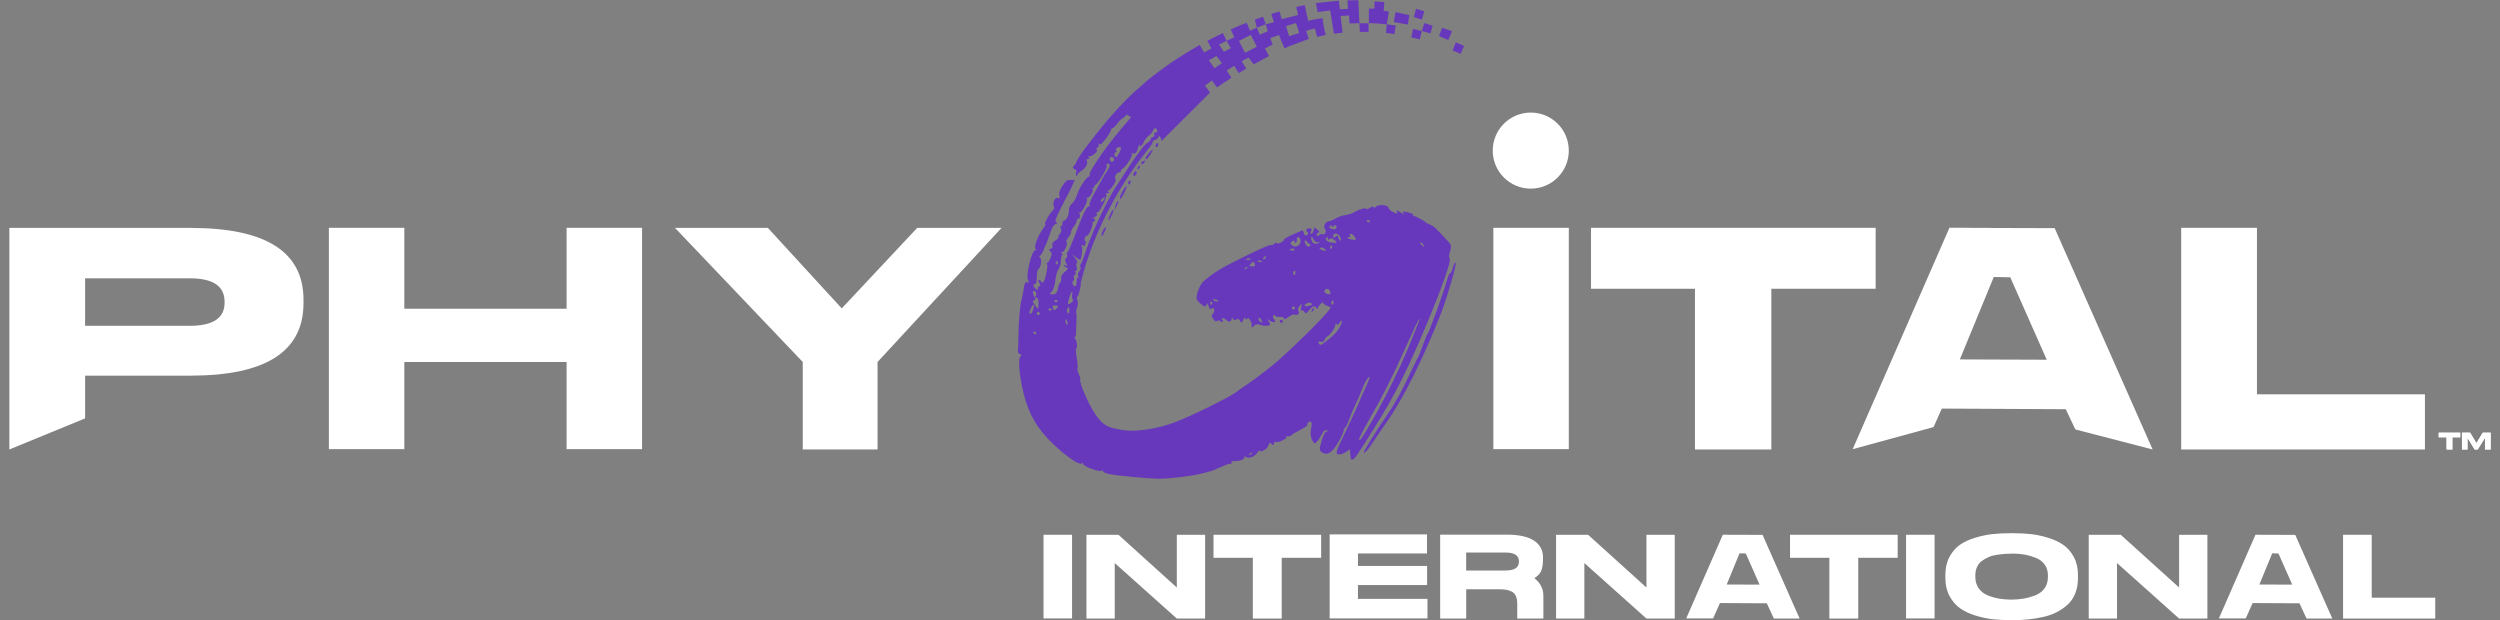 <svg width="270" height="67" viewBox="0 0 270 67" fill="none" xmlns="http://www.w3.org/2000/svg">
<rect x="0" y="0" width="270" height="67" fill="#808080" stroke="none"/>
<g clip-path="url(#clip0_173_2)">
<path d="M138.302 34.558C138.222 34.6 138.189 34.7 138.231 34.783C138.264 34.846 138.323 34.879 138.385 34.879C138.41 34.879 138.436 34.872 138.461 34.859C138.541 34.816 138.581 34.712 138.535 34.622C138.505 34.567 138.445 34.535 138.383 34.535C138.356 34.535 138.327 34.542 138.3 34.556M141.679 33.533C141.641 33.652 141.632 33.708 141.656 33.708C141.676 33.708 141.725 33.661 141.804 33.571C141.924 33.442 141.96 33.313 141.891 33.29C141.886 33.29 141.879 33.288 141.875 33.288C141.804 33.288 141.719 33.391 141.679 33.531M156.906 28.923C156.825 29.254 156.714 29.504 156.636 29.504C156.631 29.504 156.629 29.504 156.624 29.504C156.62 29.504 156.618 29.504 156.616 29.504C156.535 29.504 156.397 29.814 156.294 30.204C156.029 31.246 154.324 35.955 154.195 36.03C154.128 36.066 153.9 36.617 153.675 37.251C153.456 37.891 153.248 38.431 153.219 38.449C153.19 38.465 152.929 38.976 152.65 39.574C151.508 42.033 150.729 43.474 149.912 44.664C148.525 46.688 147.241 48.749 147.295 48.87C147.304 48.886 147.317 48.892 147.333 48.892C147.465 48.892 147.833 48.448 148.279 47.765C148.489 47.431 149.149 46.465 149.743 45.619C151.582 43.001 153.677 38.804 155.632 33.833C156.305 32.099 157.37 28.41 157.205 28.366C157.2 28.366 157.196 28.363 157.191 28.363C157.102 28.363 156.977 28.604 156.906 28.926M118.965 25.445C118.967 25.476 118.976 25.491 118.992 25.491C119.041 25.491 119.144 25.353 119.257 25.123C119.405 24.811 119.483 24.545 119.429 24.534C119.425 24.534 119.42 24.532 119.414 24.532C119.266 24.532 118.927 25.201 118.963 25.445M119.862 23.224C119.73 23.519 119.679 23.738 119.735 23.738C119.739 23.738 119.746 23.738 119.753 23.733C119.951 23.628 120.36 22.7 120.226 22.66H120.221C120.154 22.66 120 22.907 119.864 23.227M120.491 22.194L120.346 22.711L120.621 22.229C120.768 21.973 120.833 21.734 120.764 21.712C120.761 21.712 120.757 21.712 120.755 21.712C120.685 21.712 120.569 21.919 120.489 22.196M120.958 21.348C120.967 21.426 120.982 21.471 121.009 21.471C121.072 21.471 121.203 21.243 121.498 20.672C121.643 20.388 121.723 20.149 121.667 20.132C121.663 20.132 121.658 20.132 121.656 20.132C121.489 20.132 120.929 21.1 120.96 21.35M121.993 19.511C121.913 19.554 121.835 19.679 121.826 19.786C121.826 19.866 121.857 19.917 121.911 19.917C121.926 19.917 121.944 19.913 121.962 19.904C122.042 19.862 122.12 19.737 122.12 19.632C122.127 19.549 122.096 19.498 122.042 19.498C122.027 19.498 122.009 19.502 121.991 19.511M122.529 18.581C122.426 18.69 122.372 18.86 122.415 18.94C122.439 18.983 122.471 19 122.506 19C122.629 19 122.783 18.777 122.747 18.57C122.738 18.509 122.714 18.478 122.676 18.478C122.638 18.478 122.587 18.512 122.526 18.581M122.959 17.969C122.861 18.088 122.792 18.206 122.808 18.237C122.821 18.259 122.841 18.271 122.866 18.271C122.962 18.271 123.118 18.108 123.124 17.96C123.131 17.907 123.118 17.88 123.089 17.88C123.057 17.88 123.011 17.911 122.962 17.972M123.419 17.423C123.294 17.487 123.232 17.606 123.274 17.686C123.29 17.717 123.316 17.733 123.35 17.733C123.401 17.733 123.464 17.697 123.526 17.63C123.618 17.516 123.687 17.396 123.671 17.367C123.667 17.358 123.653 17.354 123.635 17.354C123.589 17.354 123.504 17.378 123.419 17.423ZM123.727 17.113C123.756 17.168 123.796 17.206 123.825 17.206C123.83 17.206 123.834 17.206 123.838 17.204C123.972 17.135 124.573 16.2 124.501 16.171C124.497 16.171 124.495 16.171 124.49 16.171C124.332 16.171 123.66 16.992 123.725 17.115M124.956 15.475C124.874 15.517 124.807 15.638 124.798 15.745C124.791 15.829 124.829 15.883 124.887 15.883C124.903 15.883 124.921 15.879 124.939 15.87C125.021 15.827 125.086 15.7 125.095 15.591C125.101 15.508 125.066 15.459 125.012 15.459C124.994 15.459 124.976 15.464 124.959 15.475M156.883 5.44L157.738 5.819L158.117 4.965L157.227 4.574L156.883 5.44ZM152.429 4.039L153.338 4.257L153.556 3.349L152.615 3.124L152.427 4.041L152.429 4.039ZM155.411 3.896L156.406 4.318L156.828 3.376L155.752 2.997L155.408 3.898L155.411 3.896ZM146.86 3.439L147.795 3.45L147.806 2.515H146.82L146.86 3.441V3.439ZM153.556 3.349L154.489 3.608L154.723 2.778L153.826 2.49L153.556 3.349ZM150.533 2.39L152.055 2.649L152.206 1.633L150.716 1.301L150.533 2.388V2.39ZM152.927 0.955L152.702 1.854L153.527 2.1L153.561 2.111L153.824 1.212L152.969 0.962L152.947 0.955L152.936 0.951L152.929 0.955H152.927ZM134.906 49.042C134.984 48.961 135.089 48.901 135.165 48.901C135.178 48.901 135.19 48.901 135.201 48.906C135.272 48.935 135.21 49.013 135.045 49.091C134.973 49.124 134.92 49.142 134.891 49.142C134.848 49.142 134.85 49.109 134.904 49.042M111.662 36.019C111.568 35.966 111.564 35.883 111.651 35.836C111.675 35.823 111.704 35.816 111.733 35.816C111.793 35.816 111.856 35.847 111.885 35.903C111.932 35.992 111.936 36.073 111.898 36.093C111.892 36.097 111.88 36.1 111.869 36.1C111.82 36.1 111.74 36.071 111.662 36.019ZM144.673 34.872C144.789 34.705 144.865 34.634 144.905 34.634C144.992 34.634 144.905 34.966 144.664 35.395C144.479 35.727 143.981 36.267 143.566 36.588C142.959 37.068 142.73 37.251 142.605 37.251C142.529 37.251 142.493 37.184 142.437 37.075C142.361 36.93 142.355 36.874 142.451 36.874C142.493 36.874 142.553 36.885 142.638 36.903C142.701 36.919 142.754 36.925 142.801 36.925C142.933 36.925 142.997 36.858 143.044 36.709C143.091 36.562 143.236 36.392 143.377 36.318C143.696 36.153 144.207 35.406 144.234 35.062C144.242 34.948 144.256 34.892 144.278 34.892C144.296 34.892 144.323 34.928 144.358 34.997C144.39 35.055 144.421 35.087 144.457 35.087C144.51 35.087 144.577 35.017 144.671 34.872M115.118 34.899C115.056 34.781 115.049 34.605 115.1 34.522C115.114 34.5 115.127 34.491 115.143 34.491C115.185 34.491 115.234 34.575 115.268 34.716C115.323 34.953 115.317 35.082 115.268 35.082C115.234 35.082 115.183 35.024 115.118 34.899ZM148 45.094C149.393 42.664 150.39 40.685 151.677 37.822C152.869 35.169 153.21 34.444 153.291 34.444C153.295 34.444 153.3 34.446 153.304 34.453C153.326 34.497 152.853 35.731 152.244 37.197C151.075 40.018 149.799 42.613 148.147 45.518C147.587 46.498 147.05 47.361 146.956 47.449C146.887 47.509 146.838 47.54 146.809 47.54C146.666 47.54 147.047 46.755 148.002 45.097M136.044 34.698C135.935 34.596 135.89 34.439 135.942 34.357C135.957 34.328 135.98 34.315 136.004 34.315C136.062 34.315 136.136 34.386 136.198 34.504C136.314 34.725 136.334 34.841 136.272 34.841C136.232 34.841 136.156 34.794 136.046 34.696M111.99 33.94C111.943 33.85 111.976 33.75 112.057 33.708C112.081 33.694 112.106 33.69 112.133 33.69C112.193 33.69 112.253 33.723 112.286 33.786C112.329 33.866 112.298 33.969 112.215 34.011C112.191 34.024 112.164 34.029 112.139 34.029C112.079 34.029 112.021 33.998 111.99 33.94ZM113.246 33.462C113.201 33.38 113.246 33.317 113.34 33.317C113.346 33.317 113.353 33.317 113.36 33.317C113.469 33.326 113.574 33.366 113.587 33.395C113.607 33.433 113.556 33.495 113.474 33.538C113.449 33.551 113.424 33.556 113.398 33.556C113.337 33.556 113.277 33.522 113.244 33.46M115.254 33.69C115.192 33.571 115.219 33.388 115.317 33.27C115.375 33.208 115.415 33.172 115.444 33.172C115.489 33.172 115.5 33.257 115.495 33.449C115.493 33.719 115.46 33.857 115.399 33.857C115.361 33.857 115.312 33.801 115.252 33.69M139.545 33.335C139.503 33.255 139.534 33.152 139.617 33.109C139.641 33.096 139.668 33.092 139.693 33.092C139.753 33.092 139.811 33.125 139.842 33.181C139.885 33.261 139.853 33.364 139.771 33.406C139.746 33.42 139.719 33.426 139.695 33.426C139.635 33.426 139.577 33.393 139.545 33.337M113.728 33.313C113.616 33.098 113.686 32.993 113.949 32.993C113.994 32.993 114.045 32.998 114.103 33.002C114.308 33.018 114.324 33.065 114.168 33.25C114.025 33.415 113.947 33.493 113.886 33.493C113.833 33.493 113.793 33.431 113.728 33.308M111.186 33.826C111.111 33.665 111.492 32.902 111.617 32.902C111.628 32.902 111.637 32.909 111.644 32.92C111.682 32.993 111.657 33.232 111.579 33.442C111.468 33.743 111.358 33.902 111.273 33.902C111.24 33.902 111.211 33.877 111.186 33.826ZM141.183 32.739C141.266 32.699 141.353 32.681 141.429 32.681C141.522 32.681 141.6 32.71 141.629 32.768C141.681 32.864 141.719 32.938 141.712 32.942C141.712 32.942 141.708 32.942 141.703 32.942C141.661 32.942 141.502 32.984 141.319 33.036C141.217 33.065 141.132 33.078 141.065 33.078C140.815 33.078 140.822 32.9 141.183 32.741M130.693 32.786C130.691 32.674 130.731 32.569 130.767 32.549C130.771 32.547 130.778 32.545 130.785 32.545C130.823 32.545 130.876 32.594 130.914 32.67C130.957 32.75 130.916 32.857 130.829 32.902C130.809 32.913 130.792 32.918 130.776 32.918C130.722 32.918 130.687 32.868 130.693 32.786ZM143.81 32.853C143.767 32.773 143.776 32.625 143.83 32.532C143.859 32.48 143.897 32.453 143.93 32.453C143.959 32.453 143.986 32.474 144.008 32.514C144.051 32.594 144.042 32.741 143.988 32.835C143.957 32.882 143.919 32.909 143.885 32.909C143.856 32.909 143.83 32.891 143.81 32.855M113.893 32.547C113.851 32.465 113.893 32.402 113.987 32.402C113.994 32.402 114 32.402 114.007 32.402C114.116 32.411 114.217 32.442 114.237 32.48C114.257 32.518 114.205 32.581 114.123 32.623C114.098 32.636 114.074 32.641 114.047 32.641C113.987 32.641 113.927 32.607 113.893 32.545M131.093 32.453C130.97 32.34 130.937 32.291 131.01 32.291C131.046 32.291 131.106 32.302 131.195 32.324C131.376 32.362 131.537 32.418 131.552 32.449C131.597 32.534 131.53 32.576 131.425 32.576C131.32 32.576 131.189 32.534 131.093 32.453ZM115.471 32.199C115.584 31.802 115.716 31.492 115.774 31.492C115.774 31.492 115.776 31.492 115.779 31.492C115.834 31.51 115.837 31.639 115.794 31.793C115.75 31.94 115.774 32.17 115.848 32.311C115.933 32.474 115.854 32.627 115.625 32.748C115.506 32.81 115.428 32.851 115.381 32.851C115.292 32.851 115.337 32.688 115.468 32.199M111.706 32.866C111.508 32.574 111.494 32.46 111.662 32.438C111.789 32.429 111.854 32.337 111.804 32.242C111.55 31.791 111.485 31.505 111.619 31.436C111.644 31.423 111.666 31.418 111.691 31.418C111.871 31.418 112.003 31.777 111.854 31.974C111.762 32.101 111.769 32.152 111.903 32.152C111.912 32.152 111.921 32.152 111.929 32.152H111.938C112.088 32.152 112.148 32.308 112.159 32.699C112.173 33.011 112.144 33.281 112.115 33.297C112.095 33.308 112.081 33.315 112.066 33.315C112.019 33.315 111.967 33.232 111.711 32.868M143.022 31.452C143.071 31.284 143.194 31.197 143.321 31.197C143.43 31.197 143.544 31.262 143.613 31.396C143.702 31.565 143.711 31.728 143.647 31.764C143.615 31.78 143.577 31.786 143.535 31.786C143.312 31.786 142.979 31.592 143.024 31.449M139.688 29.637C139.646 29.555 139.655 29.41 139.708 29.316C139.737 29.265 139.773 29.24 139.809 29.24C139.838 29.24 139.867 29.26 139.887 29.296C139.929 29.379 139.92 29.524 139.867 29.617C139.838 29.669 139.8 29.693 139.766 29.693C139.737 29.693 139.708 29.675 139.688 29.637ZM134.415 28.979C134.482 28.897 134.585 28.841 134.663 28.841C134.676 28.841 134.69 28.841 134.703 28.848C134.781 28.872 134.712 28.955 134.554 29.028C134.48 29.064 134.426 29.08 134.397 29.08C134.355 29.08 134.36 29.044 134.415 28.979ZM135.125 28.769C134.908 28.752 134.9 28.698 135.054 28.524C135.199 28.354 135.279 28.274 135.339 28.274C135.393 28.274 135.435 28.337 135.495 28.455C135.609 28.674 135.535 28.776 135.259 28.776C135.219 28.776 135.174 28.776 135.125 28.769ZM114.029 28.459C113.987 28.379 114.018 28.276 114.107 28.229C114.13 28.218 114.15 28.212 114.17 28.212C114.223 28.212 114.259 28.261 114.252 28.341C114.243 28.45 114.203 28.555 114.174 28.569C114.17 28.571 114.163 28.573 114.156 28.573C114.118 28.573 114.067 28.526 114.031 28.457M135.98 28.292C135.801 28.274 135.747 28.225 135.85 28.171C135.899 28.145 135.959 28.134 136.02 28.134C136.084 28.134 136.151 28.149 136.2 28.176C136.35 28.272 136.368 28.312 136.232 28.312C136.176 28.312 136.091 28.305 135.98 28.292ZM134.63 28.049C134.531 27.988 134.578 27.935 134.732 27.919C134.788 27.91 134.842 27.906 134.888 27.906C134.973 27.906 135.033 27.919 135.047 27.944C135.089 28.026 134.949 28.091 134.806 28.091C134.743 28.091 134.679 28.078 134.632 28.049M136.546 27.736C136.602 27.674 136.647 27.643 136.678 27.643C136.707 27.643 136.723 27.669 136.718 27.721C136.705 27.841 136.64 27.951 136.566 27.988C136.513 28.017 136.473 28.031 136.444 28.031C136.361 28.031 136.395 27.915 136.546 27.736ZM139.467 27.047C139.213 27.029 139.208 27.002 139.427 26.879C139.494 26.846 139.563 26.828 139.621 26.828C139.686 26.828 139.739 26.85 139.762 26.893C139.829 27.022 139.842 27.065 139.71 27.065C139.657 27.065 139.577 27.058 139.467 27.047ZM142.796 27.009C142.486 26.897 142.435 26.839 142.591 26.759C142.629 26.739 142.674 26.73 142.721 26.73C142.823 26.73 142.939 26.774 143.026 26.85C143.214 27.02 143.261 27.1 143.16 27.1C143.098 27.1 142.977 27.069 142.796 27.009ZM143.662 26.772C143.62 26.692 143.651 26.589 143.74 26.543C143.763 26.531 143.783 26.525 143.801 26.525C143.856 26.525 143.89 26.574 143.883 26.654C143.874 26.763 143.839 26.875 143.81 26.891C143.805 26.893 143.798 26.895 143.794 26.895C143.756 26.895 143.7 26.841 143.662 26.77M153.378 26.179C153.382 26.165 153.393 26.159 153.409 26.159C153.458 26.159 153.556 26.223 153.657 26.335C153.782 26.487 153.86 26.614 153.831 26.63C153.822 26.634 153.815 26.636 153.804 26.636C153.67 26.636 153.342 26.295 153.378 26.181M140.973 26.324C140.864 26.116 140.9 25.965 140.987 25.965C141.036 25.965 141.101 26.014 141.165 26.13C141.192 26.181 141.313 26.288 141.435 26.355C141.574 26.442 141.565 26.531 141.424 26.605C141.388 26.623 141.353 26.632 141.319 26.632C141.201 26.632 141.083 26.527 140.976 26.322M143.789 26.197C143.314 26.134 142.993 25.786 143.272 25.639C143.292 25.628 143.31 25.623 143.328 25.623C143.386 25.623 143.419 25.683 143.412 25.782C143.406 25.866 143.421 25.907 143.453 25.907C143.479 25.907 143.517 25.878 143.566 25.822C143.609 25.773 143.669 25.748 143.738 25.748C143.841 25.748 143.966 25.799 144.093 25.893C144.392 26.13 144.43 26.226 144.167 26.226C144.077 26.226 143.95 26.215 143.789 26.194M139.954 26.215C140.027 26.177 140.076 26.018 140.059 25.857C140.038 25.679 140.101 25.596 140.184 25.596C140.282 25.596 140.411 25.715 140.46 25.929C140.536 26.29 140.206 26.625 139.873 26.625C139.791 26.625 139.708 26.605 139.632 26.558C139.309 26.371 139.309 26.172 139.632 26.003C139.666 25.985 139.699 25.976 139.726 25.976C139.786 25.976 139.826 26.018 139.82 26.092C139.813 26.174 139.844 26.228 139.898 26.228C139.914 26.228 139.931 26.223 139.949 26.212M141.679 26.014C141.583 25.737 141.585 25.578 141.647 25.578C141.692 25.578 141.768 25.661 141.864 25.842C141.975 26.054 142.129 26.172 142.29 26.172C142.314 26.172 142.337 26.17 142.361 26.165C142.433 26.152 142.482 26.143 142.511 26.143C142.562 26.143 142.54 26.17 142.442 26.228C142.321 26.302 142.205 26.335 142.098 26.335C141.908 26.335 141.754 26.223 141.681 26.014M145.807 25.467C145.729 25.317 145.766 25.244 145.854 25.244C145.952 25.244 146.115 25.333 146.251 25.507C146.478 25.795 146.503 25.907 146.282 25.907C146.206 25.907 146.103 25.893 145.97 25.871C145.613 25.811 145.387 25.608 145.635 25.608C145.653 25.608 145.671 25.608 145.693 25.61C145.7 25.61 145.706 25.61 145.713 25.61C145.807 25.61 145.849 25.547 145.807 25.465M144.001 25.393C144.035 25.279 144.126 25.228 144.238 25.228C144.408 25.228 144.62 25.351 144.729 25.561C144.834 25.759 144.858 25.953 144.785 25.991C144.776 25.996 144.767 25.998 144.758 25.998C144.689 25.998 144.606 25.871 144.564 25.692C144.521 25.516 144.483 25.433 144.425 25.433C144.387 25.433 144.341 25.471 144.278 25.541C144.207 25.623 144.138 25.661 144.086 25.661C143.999 25.661 143.952 25.561 144.004 25.393M143.776 24.704C143.551 24.614 143.526 24.552 143.669 24.391C143.72 24.329 143.763 24.298 143.789 24.298C143.818 24.298 143.834 24.336 143.83 24.412C143.823 24.492 143.836 24.532 143.868 24.532C143.899 24.532 143.946 24.494 144.013 24.418C144.073 24.345 144.131 24.307 144.184 24.307C144.238 24.307 144.283 24.345 144.321 24.416C144.421 24.619 144.283 24.76 144.053 24.76C143.97 24.76 143.874 24.742 143.774 24.702M147.63 23.909C147.587 23.829 147.636 23.764 147.739 23.764H147.744C147.853 23.773 147.955 23.814 147.976 23.849C147.996 23.887 147.944 23.95 147.862 23.992C147.839 24.003 147.815 24.01 147.79 24.01C147.726 24.01 147.661 23.972 147.627 23.907M118.887 21.696C118.896 21.587 119.005 21.437 119.15 21.37C119.233 21.328 119.286 21.303 119.313 21.303C119.358 21.303 119.333 21.363 119.257 21.502C119.137 21.716 119.016 21.834 118.947 21.834C118.905 21.834 118.88 21.79 118.889 21.696M118.195 20.187C118.157 20.114 118.211 20 118.322 19.942C118.648 19.772 119.693 17.994 119.527 17.891C119.445 17.84 119.443 17.766 119.525 17.724C119.594 17.688 119.655 17.67 119.701 17.67C119.904 17.67 119.9 17.978 119.643 18.349C119.452 18.628 119.186 19.058 119.052 19.306C118.918 19.554 118.517 20.281 118.157 20.922C117.789 21.566 117.575 22.129 117.673 22.191C117.767 22.243 117.758 22.28 117.66 22.28C117.646 22.28 117.631 22.28 117.615 22.278C117.611 22.278 117.608 22.278 117.604 22.278C117.345 22.278 116.914 23.189 116.051 25.514C115.723 26.4 115.384 27.169 115.294 27.216C115.205 27.263 115.185 27.406 115.248 27.522C115.312 27.647 115.263 27.805 115.145 27.868C115.004 27.942 115 28.131 115.138 28.397C115.252 28.624 115.281 28.72 115.223 28.72C115.196 28.72 115.154 28.7 115.091 28.667C115.02 28.627 114.964 28.607 114.931 28.607C114.895 28.607 114.884 28.629 114.906 28.671C114.953 28.761 115.103 28.868 115.232 28.915C115.408 28.964 115.344 29.091 115.004 29.363C114.705 29.604 114.558 29.858 114.6 30.081C114.641 30.267 114.6 30.459 114.511 30.506C114.431 30.548 114.315 30.816 114.264 31.115C114.174 31.61 114.025 31.793 113.677 31.793C113.639 31.793 113.596 31.791 113.552 31.786C113.346 31.771 113.355 31.699 113.587 31.494C113.746 31.347 113.929 30.816 113.976 30.314C114.027 29.816 114.174 29.269 114.308 29.095C114.442 28.921 114.558 28.513 114.571 28.178C114.587 27.85 114.656 27.549 114.723 27.515C114.797 27.477 114.761 27.393 114.652 27.326C114.547 27.261 114.542 27.225 114.636 27.225C114.652 27.225 114.672 27.225 114.694 27.23C114.696 27.23 114.701 27.23 114.703 27.23C114.969 27.23 115.379 26.257 115.172 26.125C115.105 26.085 115.196 25.869 115.386 25.637C115.576 25.407 115.703 25.161 115.667 25.094C115.629 25.021 115.776 24.728 115.988 24.447C116.203 24.155 116.341 23.858 116.301 23.785C116.263 23.711 116.294 23.655 116.377 23.655C116.386 23.655 116.394 23.655 116.403 23.655C116.408 23.655 116.41 23.655 116.415 23.655C116.642 23.655 116.738 23.111 116.519 23.03C116.437 22.999 116.444 22.972 116.533 22.972C116.546 22.972 116.56 22.972 116.573 22.972H116.577C116.868 22.972 117.568 21.654 117.383 21.459C117.318 21.395 117.316 21.352 117.363 21.352C117.374 21.352 117.39 21.355 117.408 21.361C117.419 21.366 117.428 21.366 117.439 21.366C117.693 21.366 118.202 20.52 117.992 20.395C117.896 20.337 117.896 20.294 117.992 20.294C118.006 20.294 118.019 20.294 118.035 20.297C118.048 20.297 118.059 20.297 118.07 20.297C118.168 20.297 118.226 20.25 118.193 20.183M119.891 17.311C119.782 17.104 119.882 16.95 120.036 16.95C120.112 16.95 120.199 16.985 120.282 17.068C120.357 17.142 120.335 17.293 120.235 17.412C120.181 17.47 120.132 17.501 120.087 17.501C120.021 17.501 119.958 17.438 119.891 17.311ZM120.373 16.796C120.308 16.671 120.357 16.512 120.489 16.443C120.614 16.378 120.639 16.28 120.545 16.224C120.453 16.16 120.516 16.041 120.679 15.957C120.784 15.901 120.866 15.876 120.929 15.876C121.112 15.876 121.101 16.104 120.886 16.497C120.71 16.823 120.612 16.965 120.532 16.965C120.478 16.965 120.431 16.905 120.373 16.794M123.526 15.323C123.633 15.098 123.892 14.783 124.095 14.631C124.294 14.471 124.494 14.243 124.526 14.125C124.584 13.946 124.669 13.852 124.756 13.852C124.825 13.852 124.894 13.911 124.956 14.031C125.037 14.185 124.988 14.288 124.816 14.301C124.655 14.319 124.595 14.417 124.664 14.551C124.727 14.669 124.669 14.774 124.528 14.792C124.394 14.805 124.274 14.917 124.267 15.031C124.26 15.147 124.122 15.312 123.952 15.401C123.582 15.595 122.692 16.785 121.429 18.762C120.9 19.603 120.438 20.303 120.415 20.315C120.386 20.33 120.014 21.004 119.581 21.832C118.604 23.686 117.72 25.721 117.211 27.303C116.995 27.971 116.767 28.542 116.7 28.578C116.633 28.611 116.633 28.736 116.694 28.854C116.756 28.973 116.694 29.182 116.56 29.318C116.424 29.454 116.372 29.68 116.441 29.811C116.502 29.93 116.499 30.006 116.444 30.006C116.437 30.006 116.428 30.006 116.419 30.001C116.415 30.001 116.408 30.001 116.403 30.001C116.325 30.001 116.272 30.151 116.281 30.367C116.287 30.72 116.196 30.932 116.078 30.932C116.015 30.932 115.944 30.871 115.875 30.74C115.785 30.57 115.805 30.392 115.908 30.336C116.011 30.282 116.046 30.133 115.982 30.006C115.917 29.881 115.968 29.731 116.095 29.664C116.22 29.599 116.249 29.49 116.156 29.437C116.058 29.376 116.075 29.3 116.189 29.269C116.305 29.238 116.345 29.046 116.278 28.845C116.212 28.645 116.218 28.444 116.301 28.401C116.39 28.354 116.312 28.134 116.113 27.879L115.785 27.431L116.171 27.756C116.354 27.917 116.551 28.029 116.638 28.029C116.649 28.029 116.66 28.026 116.667 28.022C116.821 27.942 116.948 26.812 116.827 26.565C116.778 26.471 116.765 26.429 116.796 26.429C116.818 26.429 116.868 26.453 116.941 26.496C116.999 26.529 117.046 26.549 117.084 26.549C117.16 26.549 117.202 26.471 117.24 26.293C117.274 26.134 117.265 26.018 117.216 26.018C117.209 26.018 117.202 26.02 117.196 26.025C117.189 26.029 117.184 26.029 117.178 26.029C117.133 26.029 117.122 25.913 117.149 25.757C117.187 25.581 117.292 25.451 117.387 25.451C117.387 25.451 117.392 25.451 117.394 25.451C117.396 25.451 117.399 25.451 117.401 25.451C117.504 25.451 117.698 25.137 117.849 24.753C117.999 24.356 118.057 24.032 117.985 24.023H117.981C117.912 24.023 117.943 23.99 118.052 23.97C118.325 23.901 118.331 23.593 118.081 23.593C118.073 23.593 118.064 23.593 118.052 23.593C118.044 23.593 118.037 23.593 118.03 23.593C117.936 23.593 118.01 23.53 118.211 23.443C118.454 23.334 118.543 23.213 118.447 23.104C118.369 23.008 118.394 22.939 118.499 22.939H118.512C118.512 22.939 118.514 22.939 118.517 22.939C118.775 22.939 119.666 21.113 119.458 20.986C119.376 20.935 119.44 20.884 119.608 20.861C119.831 20.839 119.858 20.797 119.69 20.696C119.57 20.62 119.55 20.578 119.632 20.578C119.646 20.578 119.659 20.578 119.679 20.58C119.679 20.58 119.684 20.58 119.686 20.58C119.945 20.58 120.672 19.44 120.482 19.324C120.275 19.197 120.572 18.648 120.864 18.616C121.014 18.594 121.101 18.529 121.067 18.465C121.031 18.398 121.094 18.3 121.205 18.242C121.612 18.03 122.43 16.735 122.236 16.613C122.156 16.564 122.147 16.539 122.207 16.539C122.241 16.539 122.294 16.546 122.37 16.561C122.419 16.573 122.462 16.579 122.5 16.579C122.68 16.579 122.761 16.441 122.899 16.006C122.984 15.736 123.053 15.571 123.08 15.571C123.086 15.571 123.091 15.584 123.091 15.615C123.086 15.74 123.111 15.8 123.16 15.8C123.24 15.8 123.383 15.631 123.542 15.325M130.568 6.509L131.376 6.045L131.965 6.828L131.164 7.364L130.568 6.511V6.509ZM133.808 4.427L135.085 3.771L135.741 5.047L134.464 5.703L133.808 4.427ZM138.892 2.818L139.978 2.483L140.313 3.57L139.226 3.905L138.889 2.818H138.892ZM140.708 0.589C140.469 0.638 140.237 0.694 139.996 0.754L140.021 0.855L140.197 1.618L138.423 2.071L138.189 1.241L137.294 1.511L137.298 1.517L137.591 2.399L136.709 2.62L136.917 3.381L136.089 3.733L136.06 3.744L135.743 2.983L136.685 2.631L136.707 2.62L136.408 1.812L136.404 1.805L136.096 1.919C135.904 1.981 135.714 2.053 135.524 2.122L135.741 2.981L135 3.316L134.808 2.861L134.766 2.76L134.645 2.457C134.551 2.497 134.455 2.528 134.364 2.566C134.324 2.577 134.286 2.597 134.246 2.608C134.19 2.629 134.132 2.66 134.076 2.68C133.991 2.716 133.907 2.749 133.82 2.785L133.782 2.805C133.496 2.925 133.204 3.05 132.923 3.177L132.916 3.182L133.047 3.47L133.081 3.537L133.208 3.811L133.304 4.032L132.474 4.409L132.925 5.199L132.171 5.594L131.66 4.809L132.461 4.418L132.476 4.411L132.075 3.568L132.068 3.572C131.78 3.704 131.503 3.84 131.229 3.983C130.943 4.121 130.671 4.266 130.397 4.409L130.843 5.228L130.06 5.657L130.037 5.668L129.575 4.855C129.464 4.913 129.359 4.978 129.259 5.041C129.089 5.13 128.924 5.226 128.763 5.317L127.989 5.797L127.967 5.808L127.203 6.292L127.174 6.308C126.692 6.627 126.239 6.928 125.809 7.239C125.762 7.272 125.713 7.308 125.673 7.337C125.298 7.609 124.945 7.868 124.613 8.136C124.43 8.27 124.256 8.406 124.091 8.54L124.075 8.553L122.406 10.012L122.372 10.039L122.361 10.055C122.127 10.271 121.911 10.488 121.728 10.677C121.6 10.809 121.466 10.936 121.335 11.079C121.29 11.121 121.243 11.173 121.192 11.219C121.036 11.387 120.877 11.554 120.717 11.73C120.688 11.764 120.659 11.797 120.625 11.824C120.46 12.014 120.288 12.206 120.11 12.404C119.92 12.616 119.735 12.835 119.547 13.056C118.014 14.872 116.31 17.117 116.245 17.517C116.227 17.592 116.118 17.762 115.995 17.9C115.823 18.094 115.837 18.172 116.058 18.273C116.249 18.351 116.307 18.442 116.238 18.565C116.18 18.67 116.18 18.831 116.229 18.927C116.256 18.978 116.283 19.005 116.303 19.005C116.328 19.005 116.348 18.969 116.354 18.9C116.37 18.788 116.602 18.563 116.863 18.398C117.321 18.121 117.595 17.461 117.321 17.293C117.254 17.253 117.329 17.204 117.497 17.182C117.702 17.159 117.742 17.11 117.606 17.03C117.481 16.954 117.51 16.901 117.689 16.883C118.068 16.836 118.655 16.285 118.452 16.164C118.358 16.111 118.389 16.008 118.514 15.943C118.639 15.879 118.708 15.738 118.662 15.631C118.624 15.548 118.615 15.508 118.637 15.508C118.653 15.508 118.686 15.53 118.735 15.573C118.753 15.588 118.775 15.597 118.8 15.597C118.929 15.597 119.139 15.381 119.469 14.926C119.777 14.493 120.025 14.062 120.012 13.984C120.003 13.897 120.063 13.837 120.145 13.837H120.157C120.25 13.837 120.453 13.647 120.621 13.404C120.788 13.165 121.022 12.911 121.147 12.846C121.295 12.768 121.493 12.589 121.683 12.377C121.815 12.469 121.973 12.556 122.154 12.63L122.056 12.784L122.033 12.813C121.484 13.437 120.79 14.252 120.311 14.861C119.01 16.49 117.582 18.639 117.678 18.822C117.736 18.933 117.693 19.049 117.577 19.081C117.269 19.174 116.551 20.303 116.307 21.08C116.194 21.459 115.942 21.872 115.756 22.006C115.573 22.14 115.428 22.441 115.442 22.68C115.451 23.22 115.19 23.8 114.913 23.829C114.797 23.843 114.719 23.979 114.739 24.146C114.757 24.298 114.699 24.423 114.605 24.423C114.6 24.423 114.596 24.423 114.592 24.423C114.587 24.423 114.585 24.423 114.58 24.423C114.5 24.423 114.496 24.527 114.574 24.659C114.665 24.8 114.623 25.056 114.48 25.235C114.337 25.413 114.252 25.608 114.286 25.674C114.317 25.733 114.174 25.873 113.96 25.985C113.708 26.116 113.603 26.293 113.657 26.52C113.708 26.728 113.636 26.859 113.458 26.877C113.259 26.895 113.25 26.966 113.44 27.149C113.619 27.33 113.612 27.549 113.418 27.951C113.286 28.227 113.132 28.435 113.056 28.435C113.05 28.435 113.043 28.435 113.038 28.43C113.021 28.415 113.009 28.41 113.003 28.41C112.987 28.41 113.014 28.453 113.074 28.517C113.226 28.7 112.862 30.396 112.639 30.512C112.628 30.519 112.617 30.521 112.603 30.521C112.536 30.521 112.445 30.447 112.389 30.343C112.347 30.265 112.295 30.22 112.249 30.22C112.222 30.22 112.195 30.235 112.173 30.267C112.126 30.358 112.17 30.512 112.275 30.608C112.4 30.722 112.391 30.829 112.235 30.912C112.11 30.976 112.045 31.124 112.099 31.226C112.124 31.28 112.112 31.306 112.079 31.306C112.045 31.306 111.983 31.28 111.903 31.226C111.597 31.041 111.53 30.659 111.787 30.659C111.796 30.659 111.805 30.659 111.816 30.659H111.818C111.914 30.659 111.981 30.325 111.976 29.907C111.967 29.479 112.054 29.086 112.173 29.024C112.445 28.881 112.55 27.962 112.304 27.817C112.206 27.754 112.224 27.66 112.333 27.602C112.445 27.544 112.599 27.283 112.693 27.029C112.786 26.774 112.876 26.549 112.911 26.529C112.94 26.514 113.123 26.034 113.322 25.46C113.648 24.481 113.777 24.262 114.125 24.155C114.199 24.135 114.183 24.068 114.089 24.014C114.002 23.956 113.978 23.8 114.034 23.657C114.299 23.01 114.701 22.18 115.094 21.457C115.335 21.02 115.651 20.384 115.805 20.049L116.078 19.438L115.622 19.431H115.62C115.227 19.431 115.105 19.523 114.743 20.069C114.482 20.451 114.351 20.866 114.411 21.109C114.46 21.314 114.451 21.417 114.382 21.417C114.362 21.417 114.335 21.408 114.304 21.39C114.268 21.368 114.232 21.359 114.194 21.359C113.918 21.359 113.634 21.908 113.804 22.234C113.904 22.425 113.842 22.629 113.603 22.838C113.282 23.133 112.713 24.246 112.876 24.246C112.885 24.246 112.893 24.244 112.905 24.237C112.909 24.237 112.911 24.235 112.916 24.235C112.96 24.235 112.84 24.443 112.63 24.719C112.077 25.46 111.613 26.784 111.854 26.922C111.958 26.993 111.961 27.029 111.854 27.029C111.842 27.029 111.829 27.029 111.813 27.029H111.807C111.421 27.029 110.76 29.747 111.026 30.253C111.122 30.436 111.135 30.514 111.05 30.514C111.024 30.514 110.983 30.506 110.934 30.49C110.907 30.481 110.883 30.476 110.861 30.476C110.716 30.476 110.637 30.671 110.566 31.17C110.501 31.59 110.396 32.143 110.327 32.386C110.155 32.993 110.002 34.805 109.99 36.202C109.995 36.84 109.97 37.53 109.944 37.751C109.908 38.043 109.966 38.17 110.162 38.257C110.356 38.344 110.37 38.402 110.222 38.48C109.861 38.67 110.162 41.314 110.774 43.298C111.434 45.427 112.597 47.058 114.732 48.839C115.687 49.631 116.428 50.084 116.74 50.084C116.807 50.084 116.856 50.062 116.881 50.019C116.91 49.97 116.932 49.946 116.948 49.946C116.97 49.946 116.979 49.995 116.972 50.086C116.957 50.334 118.334 50.865 118.833 50.865C118.923 50.865 118.983 50.847 119.005 50.809C119.028 50.769 119.048 50.751 119.063 50.751C119.086 50.751 119.099 50.787 119.094 50.856C119.09 50.972 119.427 51.133 119.864 51.215C120.781 51.391 124.2 51.704 125.213 51.704H125.226C126.472 51.693 128.953 51.385 129.861 51.126C130.08 51.059 130.443 50.963 130.671 50.909C130.905 50.854 131.427 50.646 131.845 50.436C132.244 50.247 132.67 50.093 132.824 50.093C132.831 50.093 132.835 50.093 132.84 50.093C132.858 50.095 132.873 50.097 132.889 50.097C132.998 50.097 133.045 50.037 133.003 49.952C132.947 49.843 133.041 49.8 133.326 49.8H133.346C133.346 49.8 133.367 49.8 133.375 49.8C133.944 49.8 134.493 49.564 134.389 49.35C134.364 49.303 134.373 49.283 134.404 49.283C134.44 49.283 134.505 49.309 134.589 49.359C134.667 49.41 134.761 49.434 134.864 49.434C135.183 49.434 135.587 49.205 135.828 48.852C135.91 48.725 135.995 48.649 136.051 48.649C136.069 48.649 136.084 48.658 136.093 48.676C136.118 48.72 136.163 48.74 136.218 48.74C136.446 48.74 136.87 48.433 136.975 48.131C137.051 47.926 137.091 47.834 137.155 47.834C137.2 47.834 137.256 47.879 137.343 47.955C137.425 48.031 137.484 48.071 137.521 48.071C137.568 48.071 137.588 48.015 137.595 47.899C137.606 47.772 137.655 47.707 137.733 47.707C137.758 47.707 137.787 47.714 137.816 47.727C137.843 47.741 137.878 47.748 137.919 47.748C138.28 47.748 139.13 47.288 138.927 47.156C138.86 47.114 138.869 47.094 138.936 47.094C138.967 47.094 139.014 47.098 139.072 47.109C139.126 47.12 139.177 47.125 139.224 47.125C139.338 47.125 139.423 47.094 139.44 47.038C139.465 46.96 139.893 46.699 140.384 46.451C140.909 46.197 141.255 45.94 141.208 45.851C141.165 45.77 141.234 45.65 141.353 45.587C141.417 45.554 141.471 45.536 141.513 45.536C141.687 45.536 141.705 45.804 141.583 46.389C141.504 46.779 141.545 47.216 141.696 47.504C141.826 47.754 141.902 47.864 141.989 47.864C142.051 47.864 142.123 47.808 142.225 47.707C142.379 47.551 142.622 47.19 142.765 46.906C142.928 46.583 143.042 46.456 143.189 46.456C143.22 46.456 143.256 46.462 143.292 46.473C143.497 46.545 143.495 46.574 143.292 46.596C143.12 46.609 142.915 46.991 142.73 47.625C142.475 48.473 142.48 48.658 142.752 48.836C142.904 48.944 143.055 48.997 143.209 48.997C143.635 48.997 144.071 48.578 144.57 47.707C144.914 47.105 145.162 46.551 145.124 46.478C145.086 46.404 145.133 46.295 145.235 46.241C145.331 46.192 145.55 45.748 145.726 45.271C145.889 44.791 146.197 44.066 146.402 43.666C146.608 43.267 146.916 42.562 147.079 42.1C147.311 41.444 147.75 40.699 147.875 40.699C147.9 40.699 147.911 40.727 147.909 40.79C147.902 40.888 147.668 41.462 147.386 42.06C147.103 42.669 146.802 43.352 146.717 43.586C146.635 43.825 146.021 45.135 145.367 46.511C144.278 48.765 144.196 49.004 144.53 49.064C144.555 49.069 144.584 49.071 144.613 49.071C144.825 49.071 145.133 48.97 145.345 48.828L145.791 48.529L145.842 49.131C145.876 49.513 145.903 49.649 145.992 49.649C146.03 49.649 146.079 49.624 146.144 49.586C146.396 49.437 146.657 49.055 148.422 46.224C150.778 42.455 152.03 39.938 154.386 34.294C155.647 31.255 156.687 28.296 156.589 28.017C156.562 27.946 156.517 27.828 156.497 27.754C156.475 27.692 156.533 27.406 156.609 27.123C156.79 26.549 156.741 26.424 156.205 25.866C155.989 25.65 155.6 25.233 155.33 24.931C155.056 24.623 154.663 24.32 154.449 24.253C154.23 24.179 154.032 24.086 154.009 24.041C153.929 23.905 152.932 23.363 152.702 23.323C152.57 23.305 152.541 23.265 152.637 23.215C152.717 23.173 152.512 23.066 152.188 22.97C151.894 22.885 151.7 22.841 151.595 22.841C151.45 22.841 151.481 22.925 151.653 23.097C151.695 23.14 151.702 23.16 151.682 23.16C151.642 23.16 151.501 23.086 151.296 22.954C151.066 22.807 150.925 22.733 150.863 22.733C150.816 22.733 150.818 22.778 150.865 22.87C150.928 23.001 150.943 23.061 150.876 23.061C150.818 23.061 150.696 23.012 150.486 22.916C150.2 22.783 149.95 22.557 149.933 22.414C149.91 22.243 149.573 22.149 149.236 22.149C148.966 22.149 148.696 22.209 148.585 22.338C148.533 22.396 148.478 22.425 148.429 22.425C148.388 22.425 148.355 22.405 148.335 22.365C148.317 22.332 148.284 22.316 148.237 22.316C148.154 22.316 148.036 22.37 147.915 22.463C147.793 22.559 147.69 22.615 147.636 22.615C147.61 22.615 147.596 22.602 147.596 22.575C147.598 22.526 147.545 22.504 147.453 22.504C147.188 22.504 146.614 22.689 146.231 22.932C146.01 23.066 145.59 23.2 145.305 23.229C145.006 23.253 144.539 23.421 144.26 23.586C143.986 23.758 143.673 23.894 143.566 23.894C143.566 23.894 143.548 23.894 143.537 23.894C143.176 23.894 142.859 24.463 143.091 24.717C143.29 24.945 143.136 25.326 142.915 25.326C142.877 25.326 142.839 25.315 142.799 25.293C142.772 25.277 142.741 25.271 142.709 25.271C142.627 25.271 142.533 25.317 142.466 25.393C142.415 25.456 142.357 25.487 142.308 25.487C142.268 25.487 142.232 25.467 142.21 25.422C142.163 25.333 142.221 25.21 142.346 25.143C142.524 25.052 142.511 24.974 142.281 24.82C142.118 24.706 141.986 24.579 141.982 24.534C141.982 24.527 141.982 24.525 141.982 24.525C141.973 24.525 141.928 24.673 141.873 24.882C141.819 25.094 141.71 25.259 141.627 25.259C141.621 25.259 141.614 25.259 141.607 25.255C141.518 25.226 141.511 25.09 141.592 24.954C141.719 24.728 141.699 24.69 141.449 24.661C141.424 24.661 141.402 24.659 141.38 24.659C141.06 24.659 140.969 24.86 141.21 25.07C141.335 25.184 141.31 25.3 141.147 25.384C141.096 25.411 141.052 25.427 141.011 25.427C140.918 25.427 140.855 25.346 140.813 25.175C140.775 25.005 140.706 24.876 140.654 24.876C140.65 24.876 140.645 24.876 140.641 24.88C140.583 24.911 140.105 25.114 139.577 25.344C139.052 25.581 138.646 25.813 138.677 25.871C138.709 25.929 138.543 26.083 138.307 26.206C138.173 26.275 138.055 26.31 137.979 26.31C137.919 26.31 137.885 26.288 137.887 26.248C137.89 26.21 137.874 26.192 137.843 26.192C137.798 26.192 137.72 26.237 137.631 26.317C137.519 26.418 137.394 26.478 137.314 26.478C137.287 26.478 137.267 26.471 137.254 26.458C137.251 26.456 137.245 26.453 137.236 26.453C137.062 26.453 135.801 27.009 134.339 27.736C131.872 28.95 131.229 29.343 129.977 30.383C129.569 30.717 129.093 32.038 129.263 32.364C129.341 32.511 129.591 32.757 129.805 32.918C129.968 33.031 130.075 33.089 130.149 33.089C130.223 33.089 130.265 33.034 130.305 32.92C130.339 32.824 130.365 32.775 130.392 32.775C130.43 32.775 130.472 32.871 130.535 33.074C130.604 33.292 130.667 33.395 130.734 33.395C130.765 33.395 130.798 33.373 130.836 33.328C130.874 33.284 130.916 33.264 130.961 33.264C131.019 33.264 131.077 33.304 131.117 33.38C131.182 33.505 131.128 33.723 130.999 33.855C130.863 33.991 130.841 34.183 130.952 34.321C131.055 34.446 131.166 34.605 131.204 34.66C131.222 34.687 131.26 34.7 131.309 34.7C131.365 34.7 131.432 34.683 131.499 34.649C131.548 34.625 131.599 34.611 131.648 34.611C131.715 34.611 131.776 34.636 131.802 34.689C131.831 34.745 131.887 34.779 131.95 34.779C131.979 34.779 132.008 34.772 132.034 34.756C132.115 34.714 132.11 34.631 132.023 34.573C131.925 34.511 131.927 34.426 132.017 34.379C132.037 34.37 132.059 34.366 132.084 34.366C132.184 34.366 132.322 34.442 132.425 34.551C132.53 34.665 132.65 34.716 132.757 34.716C132.918 34.716 133.045 34.593 133.023 34.379C133.014 34.321 133.018 34.292 133.036 34.292C133.059 34.292 133.097 34.334 133.146 34.417C133.206 34.522 133.282 34.573 133.364 34.573C133.42 34.573 133.478 34.551 133.538 34.504C133.599 34.457 133.654 34.435 133.704 34.435C133.779 34.435 133.842 34.491 133.891 34.602C133.951 34.743 134.016 34.812 134.076 34.812C134.152 34.812 134.228 34.705 134.295 34.493C134.333 34.37 134.362 34.312 134.393 34.312C134.418 34.312 134.442 34.346 134.476 34.408C134.505 34.464 134.543 34.493 134.583 34.493C134.616 34.493 134.65 34.473 134.674 34.428C134.703 34.377 134.743 34.35 134.784 34.35C134.817 34.35 134.85 34.368 134.879 34.406C134.933 34.491 135.036 34.634 135.105 34.73C135.174 34.825 135.207 35.033 135.181 35.198C135.163 35.316 135.165 35.377 135.203 35.377C135.241 35.377 135.308 35.319 135.419 35.205C135.542 35.078 135.66 35.015 135.803 35.015C135.893 35.015 135.993 35.04 136.109 35.089C136.272 35.154 136.502 35.194 136.696 35.194C136.769 35.194 136.839 35.187 136.897 35.176C137.238 35.109 137.249 35.057 137.008 34.703C136.899 34.547 136.845 34.451 136.865 34.451C136.872 34.451 136.888 34.462 136.915 34.489C137.095 34.665 137.403 34.792 137.582 34.792C137.653 34.792 137.702 34.772 137.716 34.727C137.738 34.66 137.671 34.533 137.577 34.442C137.479 34.361 137.446 34.21 137.504 34.105C137.535 34.053 137.575 34.027 137.611 34.027C137.642 34.027 137.673 34.047 137.695 34.089C137.738 34.172 137.959 34.23 138.193 34.23C138.209 34.23 138.224 34.23 138.24 34.23C138.26 34.23 138.28 34.23 138.3 34.23C138.519 34.23 138.688 34.308 138.68 34.406C138.675 34.451 138.695 34.473 138.735 34.473C138.809 34.473 138.952 34.397 139.157 34.241C139.382 34.067 139.626 33.951 139.753 33.951C139.777 33.951 139.797 33.955 139.811 33.964C139.864 33.998 139.922 34.013 139.978 34.013C140.192 34.013 140.378 33.797 140.237 33.609C140.13 33.478 140.181 33.252 140.353 33.058C140.485 32.911 140.554 32.833 140.583 32.833C140.616 32.833 140.59 32.942 140.532 33.181C140.474 33.4 140.485 33.547 140.554 33.547C140.563 33.547 140.574 33.545 140.587 33.538C140.605 33.529 140.628 33.525 140.65 33.525C140.732 33.525 140.831 33.589 140.886 33.694C140.933 33.781 140.978 33.826 141.031 33.826C141.085 33.826 141.143 33.781 141.214 33.692C141.54 33.288 141.781 33.089 141.951 33.089C142.033 33.089 142.1 33.136 142.149 33.232C142.205 33.326 142.25 33.375 142.281 33.375C142.303 33.375 142.319 33.348 142.323 33.292C142.35 33.076 142.75 32.659 142.877 32.659C142.904 32.659 142.919 32.677 142.917 32.719C142.91 32.815 143.1 32.962 143.336 33.036C143.767 33.176 143.772 33.185 143.535 33.487C142.817 34.417 140.154 37.059 138.061 38.922C137.272 39.625 135.493 40.989 134.638 41.549C134.215 41.816 133.721 42.169 133.538 42.323C132.889 42.861 128.475 45.034 126.813 45.63C125.313 46.174 123.62 46.514 122.225 46.514C121.754 46.514 121.315 46.476 120.931 46.393C119.788 46.148 119.155 46.107 118.168 44.545C117.512 43.506 116.566 41.375 116.665 40.986C116.696 40.866 116.615 40.589 116.497 40.359C116.381 40.138 116.321 39.877 116.372 39.795C116.424 39.712 116.383 39.206 116.29 38.681C116.191 38.15 116.16 37.695 116.22 37.666C116.399 37.572 116.276 36.657 116.078 36.528C115.988 36.472 115.966 36.439 116.004 36.439C116.015 36.439 116.031 36.441 116.053 36.446C116.058 36.446 116.062 36.448 116.066 36.448C116.16 36.448 116.229 36.155 116.223 35.783C116.227 35.395 116.243 34.85 116.265 34.567C116.29 34.29 116.274 33.971 116.234 33.859C116.198 33.736 116.241 33.442 116.33 33.197C116.43 32.956 116.435 32.605 116.361 32.429C116.287 32.25 116.281 32.076 116.348 32.041C116.479 31.971 116.781 30.836 116.711 30.684C116.691 30.628 116.865 29.936 117.097 29.138C118.436 24.572 120.951 19.846 124.077 16.021C124.347 15.691 124.535 15.368 124.501 15.301C124.463 15.227 124.559 15.158 124.704 15.149C124.854 15.127 125.084 14.921 125.211 14.678L125.217 14.674L125.414 14.975L125.4 15.037C125.396 15.127 125.434 15.176 125.487 15.176C125.503 15.176 125.521 15.171 125.541 15.16L125.552 15.145C125.574 15.116 125.615 15.064 125.673 14.997L130.687 9.999L130.133 9.245L130.173 9.213L130.887 8.691L131.441 9.445C131.622 9.323 131.798 9.193 131.992 9.062C132.063 9.017 132.128 8.963 132.206 8.912L131.675 8.147L131.347 7.647L131.677 8.145L132.213 8.914L132.994 8.399L132.478 7.618L133.288 7.109L133.788 7.897L134.592 7.417L134.112 6.614L134.366 6.464L134.842 6.226L135.406 6.949L136.225 6.498L135.81 5.741L136.225 6.496L137.053 6.06L136.66 5.317L136.627 5.228L137.45 4.8L137.18 4.115L138.137 3.782L138.354 4.365L138.731 5.221L139.329 4.954L141.036 4.32L141.348 4.217L141.058 3.327L142.007 3.073L142.252 3.976L143.167 3.778L142.968 2.863L142.832 1.961L141.743 2.135L141.284 2.254L141.105 1.466L140.942 0.674L140.918 0.556C140.846 0.564 140.779 0.58 140.712 0.596M148.444 0.928H147.839L147.831 2.49L148.803 2.539L149.772 2.626L149.687 3.557L150.615 3.677L150.736 2.749L149.772 2.626L149.897 1.923L149.993 1.247L149.439 1.167L149.509 0.23C149.455 0.223 149.404 0.219 149.35 0.212L148.446 0.152V0.928H148.444ZM145.534 0.036L145.57 0.966L144.702 1.004L144.595 0.076L144.533 0.08L142.125 0.335L142.301 1.303L143.66 1.129L143.914 2.716L144.071 3.639L144.999 3.528L144.887 2.6L144.787 1.727L145.702 1.669L145.746 2.53L146.824 2.504L146.771 1.707L146.742 0.897L146.693 0.029L145.534 0.036Z" fill="#6738BC"/>
<path d="M165.323 12.157C163.054 12.157 161.215 13.995 161.215 16.265C161.215 18.534 163.054 20.373 165.323 20.373C167.592 20.373 169.431 18.534 169.431 16.265C169.431 13.995 167.592 12.157 165.323 12.157Z" fill="white"/>
<path d="M24.255 32.692C24.255 34.37 22.99 35.189 20.457 35.189H9.191V30.057H20.457C22.99 30.057 24.255 30.876 24.255 32.59V32.692ZM20.589 24.614H1.011V48.542L9.191 45.186V40.569H20.589C28.707 40.569 32.779 37.963 32.779 32.728V32.384C32.779 27.183 28.707 24.617 20.589 24.617" fill="white"/>
<path d="M35.518 24.614V48.508H43.667V39.094H61.192V48.508H69.341V24.614H61.192V33.344H43.667V24.614H35.518Z" fill="white"/>
<path d="M86.697 39.094V48.542H94.775V39.094L108.161 24.614H99.055L90.908 33.308L82.931 24.614H72.9L86.697 39.094Z" fill="white"/>
<path d="M169.43 24.614H161.283V48.508H169.43V24.614Z" fill="white"/>
<path d="M171.827 24.614V31.186H183.056V48.544H191.305V31.186H202.569V24.614H171.827Z" fill="white"/>
<path d="M235.569 24.614V48.544H261.893V42.586H243.75V24.614H235.569Z" fill="white"/>
<path d="M211.664 38.817L215.328 29.914L217.109 29.948L221.047 38.851L211.664 38.817ZM221.904 24.641L210.535 24.608L200.09 48.511L208.824 46.125L209.714 44.126L223.102 44.195L224.142 46.382L232.485 48.544L221.904 24.641Z" fill="white"/>
<path d="M263.379 46.73V47.228H264.229V48.542H264.854V47.228H265.706V46.73H263.379Z" fill="white"/>
<path d="M266.487 48.542V47.288L267.266 48.542H267.596L268.377 47.288V48.542H268.989V46.73H268.139L267.454 47.857L266.771 46.73H265.892V48.542H266.487Z" fill="white"/>
<path d="M20.589 24.617H1.011V24.639H21.872C21.457 24.623 21.029 24.617 20.589 24.617Z" fill="white"/>
<path d="M35.518 24.639H43.664V24.614H35.518V24.639ZM61.192 24.639H69.339V24.614H61.192V24.639Z" fill="white"/>
<path d="M72.9 24.614L72.923 24.639H82.953L82.931 24.614H72.9ZM99.055 24.614L99.032 24.639H108.139L108.161 24.614H99.055Z" fill="white"/>
<path d="M169.43 24.614H161.283V24.639H169.43V24.614Z" fill="white"/>
<path d="M202.569 24.614H171.827V24.639H202.569V24.614Z" fill="white"/>
<path d="M243.752 24.614H235.569V24.639H243.752V24.614Z" fill="white"/>
<path d="M210.52 24.639H221.081L210.533 24.606L210.52 24.639Z" fill="white"/>
<path d="M265.706 46.73H263.379V47.228H264.229V48.542H264.854V47.228H265.706V46.73Z" fill="white"/>
<path d="M268.989 46.73H268.139L267.454 47.859L266.771 46.73H265.892V48.542H266.487V47.288L267.264 48.542H267.596L268.377 47.288V48.542H268.989V46.73Z" fill="white"/>
<path d="M115.783 57.755V66.79H112.701V57.755H115.783Z" fill="white"/>
<path d="M117.336 66.804V57.755H120.792L127.096 63.452V57.755H130.151V66.804H127.096L120.391 60.81V66.804H117.336Z" fill="white"/>
<path d="M131.059 57.755H142.684V60.241H138.424V66.804H135.305V60.241H131.059V57.755Z" fill="white"/>
<path d="M143.602 66.79V57.715H154.114V59.773H146.659V61.118H154.127V63.189H146.659V64.677H154.167V66.788H143.604L143.602 66.79Z" fill="white"/>
<path d="M155.537 66.804V57.742H162.76C164.037 57.742 165.003 57.956 165.661 58.382C166.317 58.809 166.645 59.416 166.645 60.201V60.344C166.645 60.879 166.587 61.299 166.471 61.607C166.355 61.913 166.103 62.191 165.715 62.441C166.362 62.959 166.685 63.593 166.685 64.345V66.804H163.862V65.21C163.862 64.615 163.709 64.204 163.403 63.981C163.097 63.758 162.629 63.644 161.999 63.644H158.349V66.802H155.539L155.537 66.804ZM158.346 61.614H162.606C163.563 61.614 164.043 61.299 164.043 60.67V60.632C164.043 59.993 163.563 59.674 162.606 59.674H158.346V61.616V61.614Z" fill="white"/>
<path d="M168.056 66.804V57.755H171.512L177.816 63.452V57.755H180.871V66.804H177.816L171.11 60.81V66.804H168.056Z" fill="white"/>
<path d="M190.358 57.767L194.359 66.802H191.577L190.814 65.157L185.753 65.13L185.014 66.788H182.113L186.063 57.753L190.361 57.767H190.358ZM186.487 63.126L190.033 63.14L188.544 59.775L187.87 59.761L186.485 63.126H186.487Z" fill="white"/>
<path d="M193.324 57.755H204.95V60.241H200.69V66.804H197.571V60.241H193.324V57.755Z" fill="white"/>
<path d="M208.935 57.755V66.79H205.854V57.755H208.935Z" fill="white"/>
<path d="M210.1 62.441V62.066C210.1 61.332 210.249 60.69 210.546 60.139C210.843 59.587 211.22 59.152 211.673 58.838C212.126 58.523 212.675 58.269 213.317 58.075C213.96 57.88 214.576 57.751 215.163 57.686C215.75 57.621 216.379 57.588 217.053 57.588H217.479C218.144 57.588 218.769 57.621 219.355 57.686C219.942 57.751 220.556 57.883 221.201 58.081C221.843 58.28 222.392 58.536 222.845 58.851C223.298 59.166 223.673 59.601 223.972 60.152C224.271 60.705 224.419 61.343 224.419 62.069V62.444C224.419 63.057 224.318 63.608 224.122 64.102C223.923 64.592 223.644 64.999 223.287 65.318C222.93 65.637 222.531 65.909 222.089 66.132C221.649 66.357 221.156 66.527 220.614 66.643C220.07 66.759 219.547 66.844 219.048 66.895C218.548 66.947 218.026 66.973 217.481 66.973H217.055C216.39 66.973 215.763 66.938 215.172 66.871C214.58 66.802 213.964 66.668 213.32 66.469C212.677 66.27 212.128 66.009 211.675 65.686C211.222 65.362 210.847 64.925 210.548 64.371C210.251 63.818 210.102 63.175 210.102 62.444L210.1 62.441ZM217.517 59.788C217.189 59.788 216.894 59.797 216.631 59.815C216.368 59.833 216.062 59.864 215.712 59.913C215.361 59.962 215.058 60.04 214.799 60.152C214.54 60.264 214.295 60.402 214.06 60.567C213.828 60.732 213.648 60.949 213.523 61.221C213.398 61.493 213.335 61.805 213.335 62.16V62.303C213.335 62.778 213.453 63.184 213.69 63.526C213.926 63.867 214.248 64.122 214.654 64.289C215.06 64.456 215.464 64.577 215.863 64.644C216.265 64.713 216.693 64.751 217.151 64.76C217.617 64.76 218.057 64.726 218.472 64.662C218.887 64.597 219.311 64.485 219.746 64.325C220.181 64.166 220.529 63.914 220.788 63.575C221.047 63.233 221.176 62.818 221.176 62.325V62.158C221.176 61.7 221.062 61.31 220.833 60.986C220.605 60.663 220.293 60.422 219.9 60.261C219.507 60.101 219.121 59.984 218.742 59.911C218.362 59.837 217.952 59.797 217.512 59.788H217.517Z" fill="white"/>
<path d="M225.583 66.804V57.755H229.039L235.343 63.452V57.755H238.398V66.804H235.343L228.638 60.81V66.804H225.583Z" fill="white"/>
<path d="M247.887 57.767L251.888 66.802H249.105L248.342 65.157L243.281 65.13L242.542 66.788H239.642L243.591 57.753L247.889 57.767H247.887ZM244.015 63.126L247.561 63.14L246.073 59.775L245.399 59.761L244.013 63.126H244.015Z" fill="white"/>
<path d="M253.052 57.755H256.144V64.552H263.006V66.804H253.052V57.755Z" fill="white"/>
</g>
<defs>
<clipPath id="clip0_173_2">
<rect width="270" height="66.942" fill="white" transform="translate(0 0.029)"/>
</clipPath>
</defs>
</svg>
